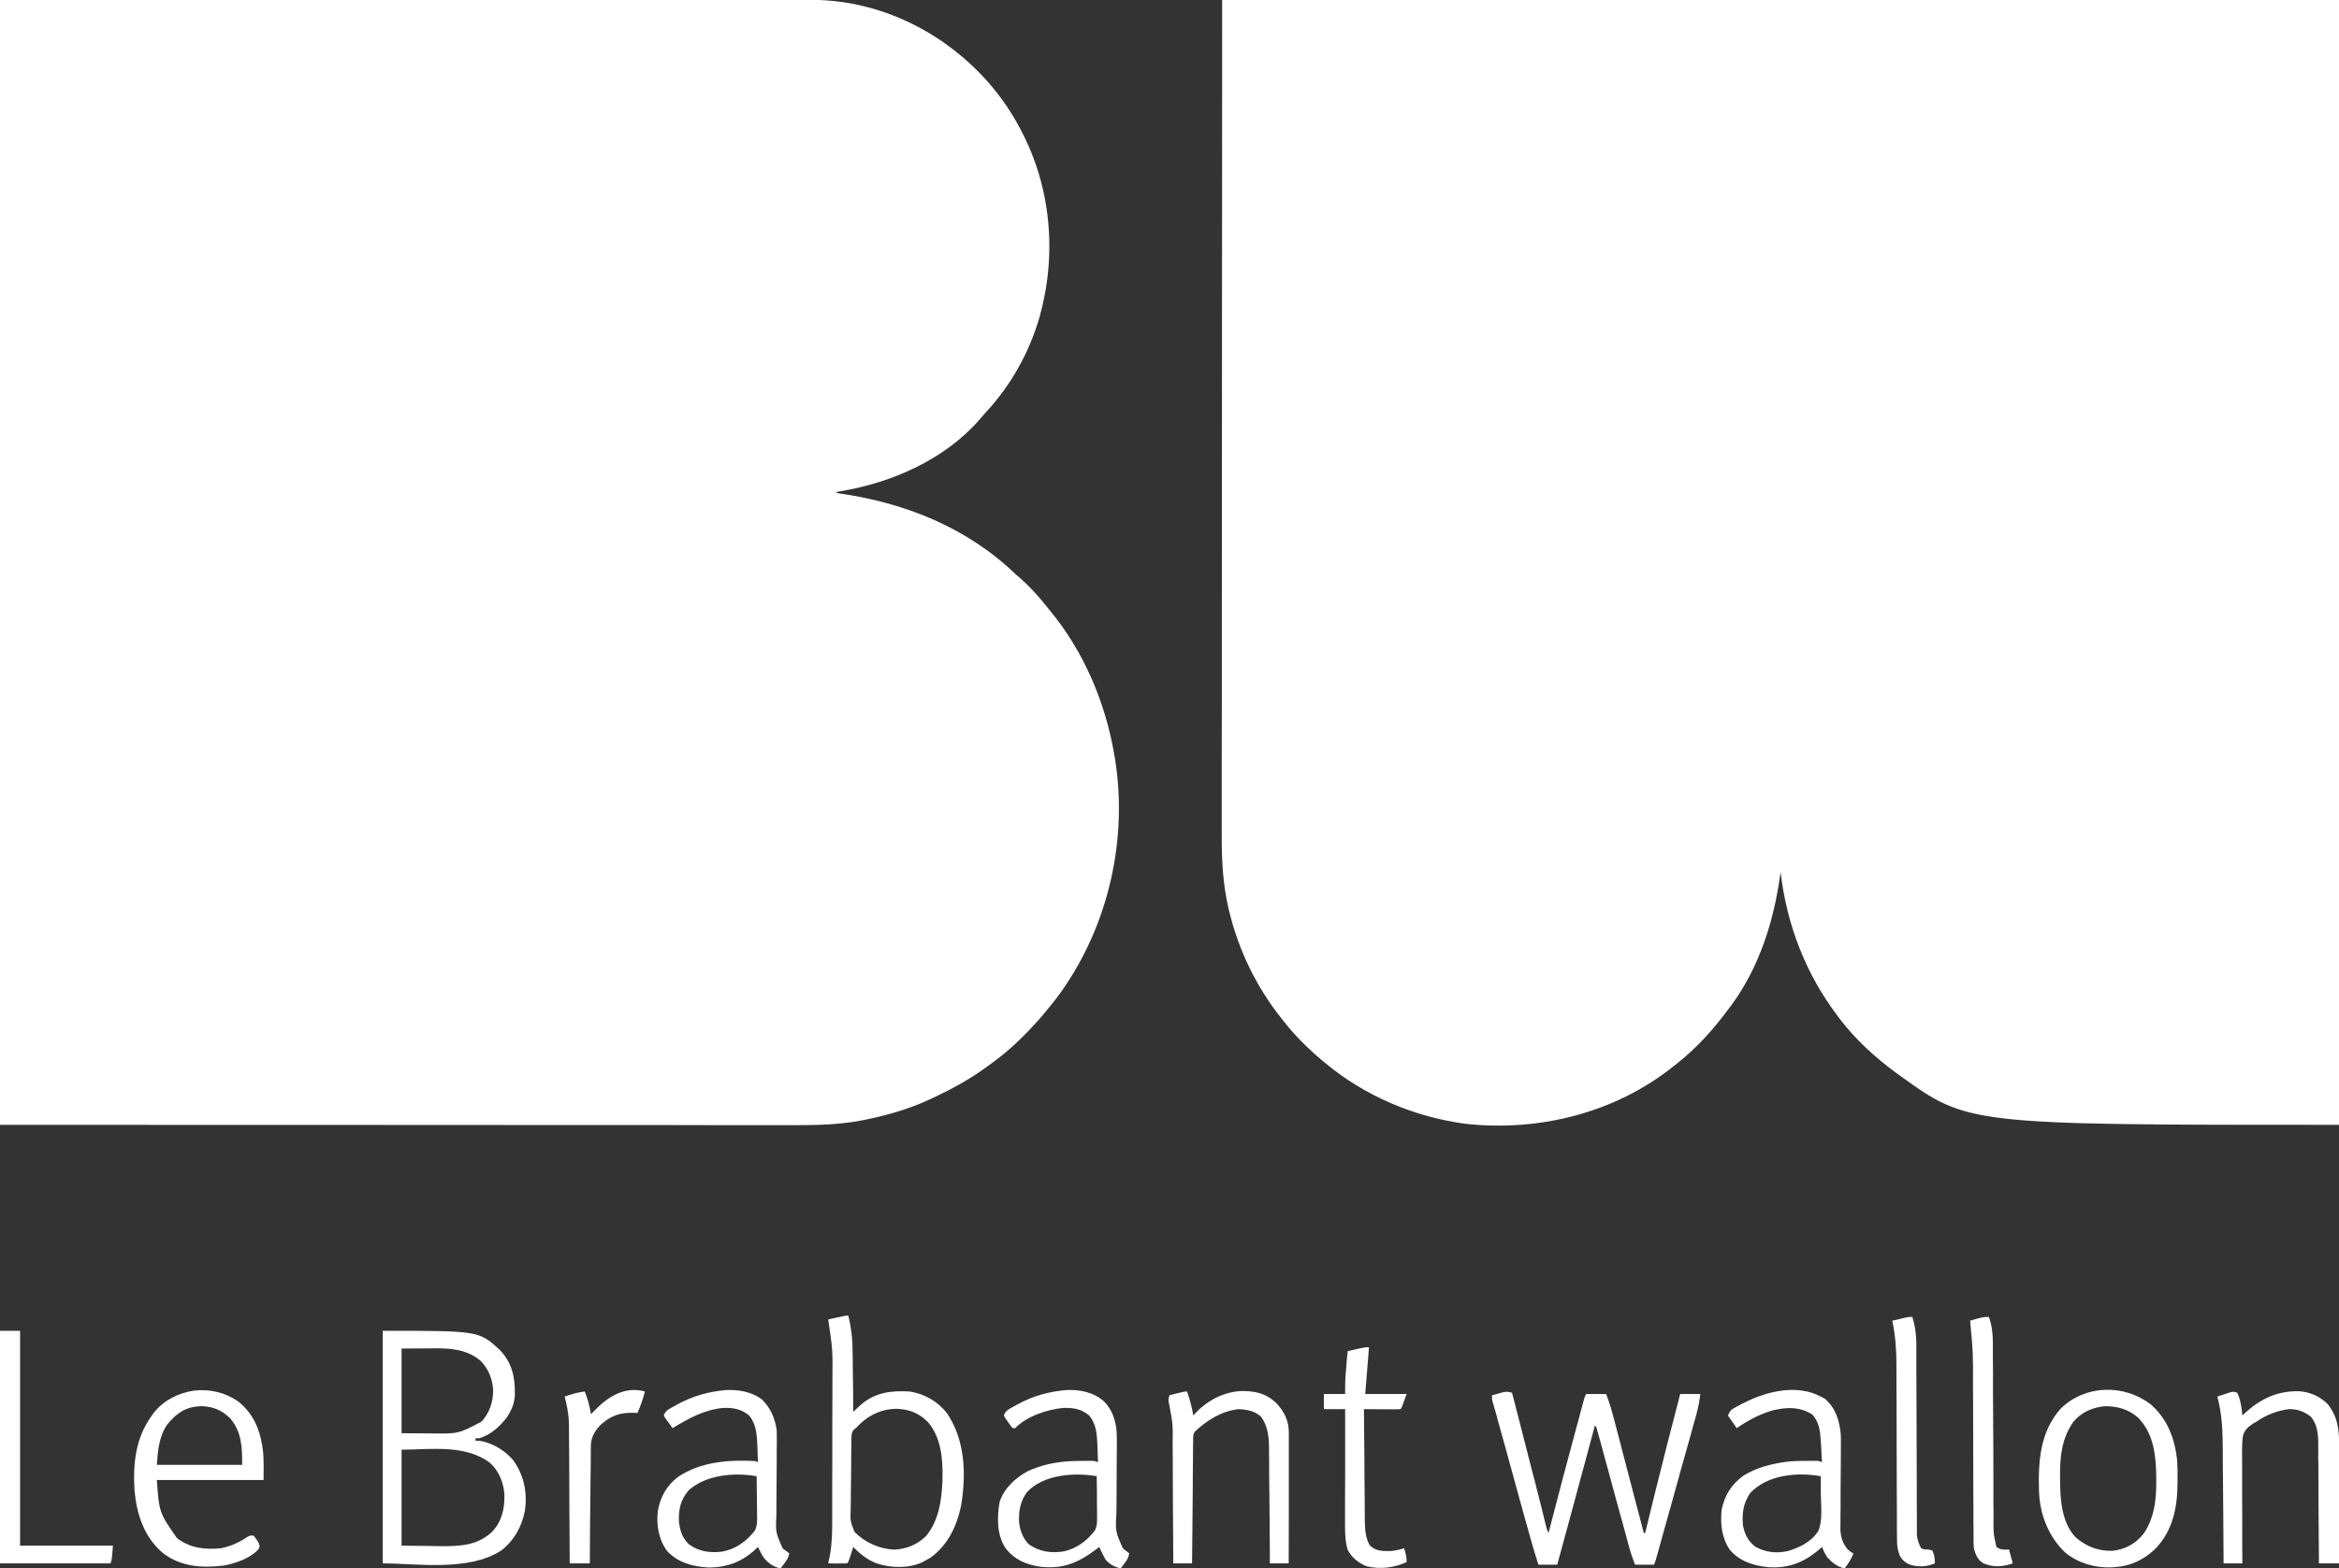 <?xml version="1.0" encoding="UTF-8"?>
<svg xmlns="http://www.w3.org/2000/svg" xmlns:xlink="http://www.w3.org/1999/xlink" width="85px" height="57px" viewBox="0 0 85 57" version="1.1">
<rect x="0" y="0" width="85" height="57" fill="#333333" stroke="none"/>
<g id="surface1">
<path style=" stroke:none;fill-rule:nonzero;fill:rgb(100%,100%,100%);fill-opacity:1;" d="M 44.414 0 C 57.809 0 71.203 0 85 0 C 85 13.488 85 26.98 85 40.879 C 71.523 40.879 71.523 40.879 69.039 39.086 C 68.996 39.055 68.953 39.023 68.906 38.992 C 68.141 38.426 67.43 37.781 66.852 37.02 C 66.832 36.996 66.812 36.969 66.793 36.941 C 65.625 35.406 64.93 33.613 64.707 31.691 C 64.703 31.723 64.699 31.75 64.695 31.781 C 64.465 33.461 63.941 35.133 62.93 36.516 C 62.895 36.562 62.859 36.609 62.824 36.656 C 62.281 37.391 61.684 38.062 60.969 38.629 C 60.898 38.684 60.898 38.684 60.832 38.738 C 58.711 40.441 55.957 41.129 53.281 40.844 C 51.41 40.598 49.609 39.84 48.156 38.629 C 48.113 38.594 48.113 38.594 48.074 38.562 C 47.547 38.121 47.074 37.656 46.648 37.113 C 46.613 37.066 46.578 37.02 46.539 36.973 C 45.648 35.848 45.012 34.527 44.672 33.129 C 44.66 33.09 44.652 33.047 44.641 33 C 44.441 32.129 44.395 31.273 44.398 30.379 C 44.398 30.215 44.398 30.055 44.398 29.891 C 44.398 29.609 44.398 29.324 44.398 29.043 C 44.398 28.617 44.398 28.188 44.398 27.762 C 44.398 27.047 44.398 26.332 44.402 25.617 C 44.402 24.648 44.402 23.68 44.402 22.715 C 44.402 20.391 44.406 18.066 44.406 15.738 C 44.41 10.547 44.414 5.352 44.414 0 Z M 44.414 0 "/>
<path style=" stroke:none;fill-rule:nonzero;fill:rgb(100%,100%,100%);fill-opacity:1;" d="M 0 0 C 4.945 -0.004 9.895 -0.004 14.992 -0.008 C 17.336 -0.012 17.336 -0.012 19.727 -0.012 C 21.633 -0.012 21.633 -0.012 22.527 -0.012 C 23.191 -0.012 23.855 -0.016 24.52 -0.016 C 25.199 -0.016 25.879 -0.016 26.555 -0.016 C 26.961 -0.016 27.363 -0.016 27.766 -0.016 C 28.031 -0.016 28.301 -0.016 28.566 -0.016 C 28.719 -0.016 28.871 -0.016 29.02 -0.016 C 29.879 -0.02 30.703 0.035 31.531 0.262 C 31.578 0.273 31.621 0.285 31.664 0.297 C 33.859 0.91 35.801 2.43 36.934 4.422 C 36.965 4.477 36.996 4.535 37.027 4.594 C 37.051 4.637 37.051 4.637 37.074 4.68 C 38.207 6.785 38.418 9.258 37.77 11.551 C 37.391 12.828 36.746 13.988 35.844 14.965 C 35.758 15.059 35.676 15.156 35.594 15.25 C 34.332 16.703 32.398 17.547 30.543 17.852 C 30.457 17.863 30.457 17.863 30.371 17.914 C 30.402 17.918 30.434 17.922 30.465 17.926 C 32.863 18.266 35.113 19.152 36.891 20.852 C 36.953 20.906 37.016 20.961 37.078 21.016 C 37.453 21.344 37.77 21.703 38.078 22.094 C 38.105 22.129 38.133 22.16 38.164 22.199 C 39.383 23.672 40.176 25.539 40.492 27.422 C 40.5 27.465 40.508 27.508 40.516 27.551 C 40.996 30.508 40.281 33.633 38.547 36.066 C 38.355 36.332 38.152 36.586 37.941 36.836 C 37.91 36.871 37.883 36.906 37.852 36.941 C 37.324 37.547 36.762 38.109 36.117 38.582 C 36.062 38.621 36.012 38.66 35.957 38.699 C 35.391 39.121 34.793 39.473 34.156 39.777 C 34.094 39.809 34.031 39.836 33.973 39.867 C 33.176 40.258 32.332 40.512 31.465 40.688 C 31.422 40.699 31.379 40.707 31.336 40.715 C 30.508 40.875 29.695 40.891 28.855 40.891 C 28.73 40.891 28.605 40.891 28.48 40.891 C 28.211 40.891 27.941 40.891 27.672 40.891 C 27.266 40.891 26.859 40.891 26.453 40.891 C 25.77 40.891 25.09 40.887 24.406 40.887 C 23.484 40.887 22.562 40.887 21.641 40.887 C 19.426 40.887 17.211 40.887 14.996 40.883 C 10.047 40.883 5.098 40.879 0 40.879 C 0 27.387 0 13.898 0 0 Z M 0 0 "/>
<path style=" stroke:none;fill-rule:nonzero;fill:rgb(100%,100%,100%);fill-opacity:1;" d="M 13.91 48.363 C 17.402 48.363 17.402 48.363 18.164 49.059 C 18.613 49.531 18.719 50.051 18.711 50.684 C 18.699 50.934 18.637 51.133 18.516 51.352 C 18.488 51.398 18.461 51.445 18.43 51.496 C 18.164 51.844 17.844 52.137 17.418 52.27 C 17.375 52.27 17.328 52.27 17.281 52.27 C 17.281 52.301 17.281 52.328 17.281 52.359 C 17.328 52.363 17.375 52.363 17.426 52.363 C 17.883 52.422 18.352 52.719 18.648 53.062 C 19.039 53.609 19.168 54.223 19.078 54.895 C 18.961 55.484 18.691 55.977 18.215 56.348 C 17.02 57.125 15.137 56.816 13.91 56.816 C 13.91 54.027 13.91 51.238 13.91 48.363 Z M 14.594 49.008 C 14.594 50.023 14.594 51.039 14.594 52.086 C 14.867 52.086 15.141 52.09 15.426 52.09 C 15.512 52.094 15.594 52.094 15.684 52.094 C 16.664 52.105 16.664 52.105 17.504 51.66 C 17.789 51.34 17.918 50.961 17.922 50.535 C 17.898 50.113 17.762 49.77 17.473 49.461 C 16.887 48.957 16.152 48.996 15.426 49.004 C 15.152 49.004 14.875 49.008 14.594 49.008 Z M 14.594 52.684 C 14.594 53.836 14.594 54.988 14.594 56.172 C 15.129 56.18 15.129 56.18 15.672 56.184 C 15.84 56.188 15.84 56.188 16.008 56.191 C 16.695 56.195 17.34 56.172 17.871 55.68 C 18.234 55.297 18.336 54.859 18.332 54.336 C 18.305 53.895 18.141 53.469 17.812 53.168 C 16.91 52.477 15.629 52.684 14.594 52.684 Z M 14.594 52.684 "/>
<path style=" stroke:none;fill-rule:nonzero;fill:rgb(100%,100%,100%);fill-opacity:1;" d="M 54.949 50.617 C 55.082 51.133 55.215 51.648 55.348 52.168 C 55.41 52.406 55.473 52.648 55.531 52.887 C 55.594 53.121 55.652 53.352 55.711 53.586 C 55.734 53.672 55.758 53.762 55.781 53.848 C 55.812 53.973 55.844 54.098 55.875 54.223 C 55.887 54.262 55.895 54.305 55.906 54.344 C 55.961 54.551 56.012 54.758 56.062 54.965 C 56.074 55.008 56.082 55.051 56.094 55.094 C 56.113 55.176 56.133 55.258 56.152 55.336 C 56.199 55.531 56.199 55.531 56.27 55.715 C 56.277 55.688 56.285 55.664 56.293 55.637 C 56.617 54.383 56.949 53.125 57.289 51.871 C 57.305 51.812 57.32 51.758 57.336 51.703 C 57.379 51.543 57.418 51.387 57.461 51.23 C 57.477 51.184 57.488 51.137 57.5 51.086 C 57.512 51.043 57.523 51 57.535 50.957 C 57.547 50.918 57.555 50.883 57.566 50.844 C 57.594 50.754 57.594 50.754 57.641 50.66 C 57.879 50.66 58.121 50.66 58.367 50.66 C 58.477 50.938 58.559 51.215 58.633 51.5 C 58.652 51.57 58.652 51.57 58.672 51.641 C 58.711 51.789 58.75 51.941 58.789 52.09 C 58.816 52.195 58.844 52.297 58.871 52.402 C 58.941 52.676 59.016 52.953 59.086 53.227 C 59.16 53.508 59.234 53.785 59.305 54.066 C 59.449 54.617 59.594 55.164 59.738 55.715 C 59.754 55.715 59.766 55.715 59.781 55.715 C 59.789 55.684 59.797 55.648 59.809 55.617 C 59.91 55.203 60.012 54.789 60.113 54.375 C 60.121 54.344 60.129 54.309 60.137 54.277 C 60.438 53.07 60.742 51.863 61.059 50.66 C 61.301 50.66 61.543 50.66 61.789 50.66 C 61.762 50.918 61.715 51.156 61.645 51.406 C 61.637 51.441 61.625 51.477 61.617 51.512 C 61.582 51.629 61.551 51.75 61.516 51.867 C 61.492 51.949 61.473 52.035 61.449 52.117 C 61.387 52.34 61.324 52.559 61.262 52.781 C 61.203 53 61.141 53.219 61.078 53.434 C 60.973 53.82 60.863 54.207 60.758 54.594 C 60.684 54.855 60.613 55.113 60.539 55.375 C 60.492 55.543 60.445 55.711 60.398 55.879 C 60.375 55.957 60.355 56.035 60.332 56.117 C 60.301 56.227 60.273 56.332 60.242 56.441 C 60.234 56.473 60.223 56.508 60.215 56.539 C 60.152 56.762 60.152 56.762 60.102 56.863 C 59.875 56.863 59.652 56.863 59.418 56.863 C 59.32 56.609 59.238 56.359 59.168 56.098 C 59.152 56.039 59.152 56.039 59.137 55.98 C 59.102 55.855 59.07 55.73 59.035 55.605 C 59.012 55.52 58.988 55.434 58.965 55.344 C 58.898 55.113 58.836 54.883 58.773 54.656 C 58.699 54.375 58.625 54.098 58.547 53.82 C 58.488 53.605 58.43 53.387 58.371 53.172 C 58.309 52.945 58.25 52.723 58.188 52.5 C 58.176 52.465 58.168 52.434 58.16 52.398 C 58.133 52.305 58.109 52.215 58.082 52.121 C 58.07 52.07 58.055 52.02 58.039 51.969 C 58.016 51.859 58.016 51.859 57.957 51.809 C 57.945 51.852 57.934 51.898 57.922 51.941 C 57.809 52.359 57.699 52.777 57.586 53.195 C 57.527 53.41 57.469 53.625 57.41 53.84 C 57.141 54.848 56.867 55.855 56.59 56.863 C 56.363 56.863 56.141 56.863 55.906 56.863 C 55.73 56.309 55.57 55.75 55.418 55.191 C 55.395 55.102 55.371 55.016 55.344 54.926 C 55.281 54.691 55.219 54.461 55.152 54.227 C 55.078 53.949 55 53.668 54.922 53.391 C 54.863 53.168 54.801 52.941 54.738 52.719 C 54.637 52.352 54.535 51.98 54.43 51.613 C 54.418 51.559 54.402 51.504 54.387 51.445 C 54.359 51.352 54.332 51.254 54.305 51.16 C 54.293 51.117 54.281 51.078 54.27 51.035 C 54.258 51.004 54.25 50.969 54.238 50.934 C 54.219 50.844 54.219 50.844 54.219 50.707 C 54.309 50.684 54.395 50.66 54.48 50.637 C 54.531 50.621 54.578 50.609 54.629 50.594 C 54.762 50.57 54.82 50.578 54.949 50.617 Z M 54.949 50.617 "/>
<path style=" stroke:none;fill-rule:nonzero;fill:rgb(100%,100%,100%);fill-opacity:1;" d="M 30.828 47.812 C 30.938 48.266 30.984 48.68 30.984 49.145 C 30.988 49.207 30.988 49.27 30.988 49.332 C 30.992 49.496 30.992 49.656 30.992 49.82 C 30.996 49.988 30.996 50.156 31 50.324 C 31.004 50.652 31.008 50.977 31.008 51.305 C 31.035 51.277 31.062 51.254 31.094 51.227 C 31.129 51.195 31.168 51.16 31.203 51.125 C 31.242 51.094 31.277 51.062 31.316 51.027 C 31.82 50.594 32.426 50.531 33.062 50.57 C 33.602 50.656 34.09 50.934 34.422 51.371 C 35.078 52.355 35.113 53.57 34.93 54.703 C 34.777 55.453 34.449 56.148 33.82 56.605 C 33.75 56.645 33.68 56.688 33.609 56.723 C 33.555 56.754 33.555 56.754 33.504 56.781 C 33 57.008 32.359 56.984 31.844 56.812 C 31.512 56.676 31.258 56.477 31.008 56.219 C 30.996 56.258 30.984 56.297 30.969 56.34 C 30.953 56.391 30.938 56.441 30.922 56.492 C 30.902 56.543 30.887 56.594 30.871 56.645 C 30.828 56.77 30.828 56.77 30.781 56.816 C 30.664 56.82 30.551 56.82 30.438 56.82 C 30.402 56.82 30.371 56.82 30.336 56.82 C 30.258 56.816 30.176 56.816 30.098 56.816 C 30.102 56.789 30.109 56.758 30.113 56.73 C 30.121 56.688 30.133 56.648 30.141 56.609 C 30.148 56.57 30.156 56.531 30.164 56.492 C 30.234 56.094 30.242 55.703 30.242 55.301 C 30.242 55.23 30.242 55.16 30.242 55.09 C 30.242 54.902 30.242 54.711 30.242 54.523 C 30.242 54.406 30.242 54.285 30.242 54.168 C 30.242 53.797 30.242 53.426 30.246 53.055 C 30.246 52.629 30.246 52.199 30.246 51.773 C 30.246 51.445 30.246 51.113 30.25 50.781 C 30.25 50.586 30.25 50.387 30.25 50.191 C 30.262 49.062 30.262 49.062 30.098 47.953 C 30.145 47.941 30.191 47.93 30.242 47.918 C 30.324 47.902 30.324 47.902 30.41 47.883 C 30.723 47.812 30.723 47.812 30.828 47.812 Z M 31.102 51.902 C 31.074 51.918 31.051 51.938 31.027 51.957 C 30.926 52.086 30.945 52.207 30.941 52.367 C 30.941 52.402 30.941 52.438 30.938 52.469 C 30.938 52.582 30.938 52.691 30.934 52.801 C 30.934 52.879 30.934 52.957 30.934 53.035 C 30.93 53.195 30.93 53.355 30.93 53.52 C 30.93 53.727 30.926 53.93 30.922 54.137 C 30.918 54.297 30.918 54.457 30.918 54.617 C 30.918 54.691 30.918 54.77 30.914 54.844 C 30.898 55.273 30.898 55.273 31.051 55.668 C 31.43 56.059 31.961 56.297 32.508 56.316 C 32.949 56.289 33.324 56.141 33.648 55.828 C 34.102 55.281 34.215 54.57 34.246 53.875 C 34.25 53.836 34.25 53.793 34.25 53.746 C 34.266 53.031 34.207 52.266 33.734 51.695 C 33.41 51.359 33.043 51.211 32.578 51.199 C 31.988 51.203 31.492 51.469 31.102 51.902 Z M 31.102 51.902 "/>
<path style=" stroke:none;fill-rule:nonzero;fill:rgb(100%,100%,100%);fill-opacity:1;" d="M 38.766 50.516 C 39.254 50.496 39.762 50.602 40.129 50.938 C 40.492 51.32 40.594 51.793 40.586 52.312 C 40.586 52.367 40.586 52.367 40.586 52.422 C 40.586 52.5 40.586 52.578 40.586 52.656 C 40.586 52.777 40.582 52.902 40.582 53.027 C 40.582 53.379 40.578 53.73 40.578 54.082 C 40.574 54.297 40.574 54.516 40.574 54.73 C 40.574 54.812 40.574 54.895 40.57 54.977 C 40.535 55.664 40.535 55.664 40.805 56.266 C 40.879 56.332 40.957 56.391 41.039 56.449 C 41.012 56.605 40.953 56.703 40.855 56.828 C 40.832 56.859 40.805 56.895 40.781 56.926 C 40.75 56.961 40.75 56.961 40.723 57 C 40.5 56.941 40.324 56.855 40.176 56.68 C 40.09 56.531 40.016 56.375 39.945 56.219 C 39.926 56.234 39.902 56.254 39.883 56.27 C 39.207 56.785 38.637 57.043 37.773 56.934 C 37.27 56.848 36.871 56.684 36.547 56.273 C 36.223 55.781 36.227 55.164 36.324 54.594 C 36.477 54.094 36.902 53.707 37.348 53.465 C 37.715 53.301 38.09 53.191 38.488 53.141 C 38.523 53.137 38.562 53.133 38.602 53.125 C 38.875 53.094 39.148 53.09 39.426 53.09 C 39.461 53.09 39.496 53.09 39.535 53.09 C 39.797 53.09 39.797 53.09 39.902 53.141 C 39.895 52.973 39.891 52.805 39.883 52.637 C 39.883 52.59 39.879 52.543 39.879 52.492 C 39.863 52.102 39.836 51.758 39.582 51.441 C 39.293 51.199 38.988 51.152 38.617 51.168 C 38.035 51.23 37.312 51.469 36.891 51.902 C 36.859 51.902 36.832 51.902 36.801 51.902 C 36.719 51.805 36.719 51.805 36.633 51.68 C 36.602 51.641 36.574 51.598 36.543 51.555 C 36.523 51.52 36.5 51.48 36.48 51.441 C 36.547 51.246 36.688 51.199 36.855 51.105 C 36.891 51.086 36.922 51.066 36.957 51.047 C 37.539 50.73 38.109 50.57 38.766 50.516 Z M 37.32 54.23 C 37.074 54.559 37.012 54.934 37.035 55.336 C 37.078 55.648 37.172 55.902 37.395 56.129 C 37.789 56.398 38.219 56.457 38.684 56.375 C 39.145 56.262 39.504 55.992 39.789 55.621 C 39.879 55.43 39.871 55.27 39.867 55.059 C 39.867 55 39.867 55 39.867 54.938 C 39.867 54.809 39.867 54.68 39.863 54.551 C 39.863 54.465 39.863 54.375 39.863 54.289 C 39.859 54.074 39.859 53.859 39.855 53.648 C 39.039 53.508 37.914 53.582 37.32 54.23 Z M 37.32 54.23 "/>
<path style=" stroke:none;fill-rule:nonzero;fill:rgb(100%,100%,100%);fill-opacity:1;" d="M 26.406 50.516 C 26.848 50.5 27.324 50.582 27.684 50.855 C 28.004 51.16 28.172 51.559 28.227 51.992 C 28.23 52.117 28.23 52.238 28.23 52.363 C 28.23 52.418 28.23 52.418 28.23 52.473 C 28.23 52.551 28.227 52.629 28.227 52.707 C 28.227 52.832 28.227 52.957 28.227 53.078 C 28.223 53.43 28.223 53.781 28.219 54.133 C 28.219 54.352 28.215 54.566 28.215 54.781 C 28.215 54.863 28.215 54.945 28.215 55.027 C 28.184 55.688 28.184 55.688 28.445 56.273 C 28.477 56.293 28.504 56.316 28.531 56.336 C 28.574 56.371 28.574 56.371 28.617 56.402 C 28.648 56.426 28.648 56.426 28.684 56.449 C 28.656 56.605 28.594 56.703 28.496 56.828 C 28.473 56.859 28.449 56.895 28.422 56.926 C 28.395 56.961 28.395 56.961 28.363 57 C 28.07 56.93 27.863 56.777 27.699 56.523 C 27.645 56.422 27.594 56.32 27.543 56.219 C 27.52 56.242 27.496 56.266 27.469 56.293 C 26.969 56.762 26.414 56.973 25.727 56.965 C 25.156 56.926 24.641 56.793 24.238 56.363 C 23.934 55.941 23.848 55.426 23.906 54.914 C 23.992 54.406 24.23 53.984 24.641 53.672 C 25.457 53.121 26.496 53.043 27.453 53.098 C 27.48 53.109 27.512 53.125 27.543 53.141 C 27.539 52.98 27.531 52.82 27.527 52.664 C 27.523 52.617 27.523 52.574 27.523 52.527 C 27.504 52.133 27.484 51.758 27.223 51.441 C 26.934 51.199 26.629 51.152 26.262 51.168 C 25.582 51.238 25.016 51.551 24.441 51.902 C 24.387 51.828 24.332 51.754 24.281 51.68 C 24.25 51.641 24.219 51.598 24.188 51.555 C 24.168 51.52 24.145 51.48 24.121 51.441 C 24.188 51.246 24.328 51.199 24.5 51.105 C 24.531 51.086 24.566 51.066 24.598 51.047 C 25.18 50.73 25.75 50.57 26.406 50.516 Z M 25.035 54.152 C 24.734 54.492 24.656 54.852 24.672 55.301 C 24.711 55.621 24.797 55.898 25.035 56.121 C 25.395 56.387 25.793 56.441 26.227 56.391 C 26.727 56.305 27.125 56.02 27.434 55.621 C 27.523 55.43 27.516 55.27 27.512 55.059 C 27.512 55 27.512 55 27.512 54.938 C 27.508 54.809 27.508 54.68 27.508 54.551 C 27.504 54.465 27.504 54.375 27.504 54.289 C 27.504 54.074 27.5 53.859 27.496 53.648 C 26.691 53.508 25.672 53.59 25.035 54.152 Z M 25.035 54.152 "/>
<path style=" stroke:none;fill-rule:nonzero;fill:rgb(100%,100%,100%);fill-opacity:1;" d="M 66.168 50.754 C 66.215 50.777 66.266 50.805 66.316 50.832 C 66.711 51.168 66.848 51.629 66.895 52.133 C 66.898 52.258 66.902 52.379 66.898 52.504 C 66.898 52.559 66.898 52.559 66.898 52.613 C 66.898 52.688 66.898 52.762 66.898 52.84 C 66.895 52.961 66.895 53.082 66.895 53.199 C 66.895 53.543 66.891 53.887 66.887 54.227 C 66.887 54.438 66.887 54.648 66.887 54.859 C 66.887 54.938 66.883 55.02 66.883 55.098 C 66.883 55.211 66.883 55.32 66.883 55.434 C 66.883 55.465 66.879 55.496 66.879 55.531 C 66.883 55.836 66.953 56.078 67.148 56.309 C 67.254 56.402 67.254 56.402 67.352 56.449 C 67.281 56.664 67.168 56.82 67.035 57 C 66.762 56.938 66.578 56.789 66.395 56.586 C 66.32 56.465 66.266 56.352 66.211 56.219 C 66.184 56.246 66.152 56.273 66.121 56.301 C 65.566 56.781 64.988 57.008 64.25 56.953 C 63.723 56.898 63.215 56.742 62.859 56.32 C 62.57 55.895 62.516 55.391 62.562 54.887 C 62.668 54.344 62.914 53.953 63.355 53.629 C 63.809 53.348 64.281 53.223 64.797 53.141 C 64.836 53.137 64.875 53.129 64.914 53.125 C 65.176 53.09 65.445 53.09 65.711 53.09 C 65.75 53.09 65.789 53.09 65.828 53.09 C 65.863 53.09 65.902 53.09 65.938 53.09 C 65.988 53.09 65.988 53.09 66.039 53.09 C 66.121 53.098 66.121 53.098 66.211 53.141 C 66.203 52.945 66.191 52.746 66.18 52.547 C 66.176 52.492 66.172 52.438 66.168 52.379 C 66.145 52.008 66.113 51.664 65.84 51.391 C 65.371 51.117 64.945 51.137 64.426 51.254 C 63.941 51.395 63.527 51.617 63.113 51.902 C 63.008 51.75 62.902 51.598 62.793 51.441 C 62.883 51.258 62.898 51.234 63.062 51.148 C 63.098 51.129 63.133 51.109 63.168 51.09 C 63.207 51.07 63.246 51.051 63.285 51.027 C 63.324 51.008 63.363 50.988 63.402 50.969 C 64.223 50.555 65.312 50.297 66.168 50.754 Z M 63.598 54.266 C 63.348 54.641 63.301 54.996 63.34 55.438 C 63.406 55.758 63.52 56 63.781 56.203 C 64.137 56.414 64.539 56.457 64.938 56.375 C 65.367 56.262 65.844 56.027 66.082 55.629 C 66.246 55.227 66.172 54.68 66.168 54.254 C 66.168 54.195 66.168 54.137 66.168 54.074 C 66.168 53.934 66.168 53.789 66.168 53.648 C 65.305 53.496 64.223 53.59 63.598 54.266 Z M 63.598 54.266 "/>
<path style=" stroke:none;fill-rule:nonzero;fill:rgb(100%,100%,100%);fill-opacity:1;" d="M 78.145 51.027 C 78.758 51.551 79.027 52.262 79.117 53.051 C 79.133 53.289 79.137 53.531 79.133 53.77 C 79.133 53.805 79.133 53.836 79.133 53.867 C 79.129 54.781 78.969 55.625 78.312 56.301 C 77.891 56.695 77.414 56.918 76.836 56.953 C 76.805 56.957 76.77 56.957 76.734 56.961 C 76.133 56.984 75.535 56.812 75.062 56.434 C 74.449 55.859 74.133 55.051 74.098 54.211 C 74.066 53.129 74.129 52.039 74.887 51.191 C 75.77 50.324 77.176 50.293 78.145 51.027 Z M 75.348 51.672 C 74.926 52.27 74.859 52.918 74.863 53.633 C 74.863 53.664 74.863 53.695 74.863 53.727 C 74.867 54.449 74.902 55.316 75.434 55.875 C 75.82 56.203 76.258 56.375 76.766 56.359 C 77.23 56.309 77.609 56.102 77.902 55.734 C 78.289 55.164 78.367 54.492 78.359 53.812 C 78.359 53.727 78.359 53.727 78.359 53.637 C 78.348 52.879 78.258 52.102 77.711 51.531 C 77.352 51.211 76.941 51.098 76.469 51.105 C 76.031 51.152 75.629 51.328 75.348 51.672 Z M 75.348 51.672 "/>
<path style=" stroke:none;fill-rule:nonzero;fill:rgb(100%,100%,100%);fill-opacity:1;" d="M 8.664 50.938 C 9.176 51.348 9.43 51.902 9.531 52.543 C 9.535 52.582 9.543 52.617 9.547 52.656 C 9.598 53.031 9.578 53.406 9.578 53.785 C 8.297 53.785 7.02 53.785 5.699 53.785 C 5.785 54.969 5.785 54.969 6.43 55.898 C 6.91 56.262 7.441 56.324 8.027 56.266 C 8.383 56.195 8.68 56.062 8.98 55.859 C 9.074 55.805 9.074 55.805 9.211 55.805 C 9.277 55.879 9.277 55.879 9.34 55.977 C 9.359 56.012 9.383 56.043 9.402 56.074 C 9.438 56.172 9.438 56.172 9.418 56.266 C 9.152 56.617 8.543 56.824 8.129 56.895 C 7.34 56.992 6.582 56.941 5.93 56.449 C 5.25 55.883 4.973 55.055 4.891 54.195 C 4.824 53.211 4.922 52.254 5.52 51.441 C 5.539 51.414 5.562 51.383 5.582 51.352 C 5.941 50.891 6.477 50.625 7.039 50.539 C 7.613 50.469 8.188 50.602 8.664 50.938 Z M 6.082 51.762 C 5.777 52.203 5.738 52.711 5.699 53.234 C 6.723 53.234 7.746 53.234 8.801 53.234 C 8.801 52.602 8.785 52.023 8.355 51.535 C 8.055 51.246 7.734 51.113 7.316 51.102 C 6.762 51.121 6.441 51.332 6.082 51.762 Z M 6.082 51.762 "/>
<path style=" stroke:none;fill-rule:nonzero;fill:rgb(100%,100%,100%);fill-opacity:1;" d="M 81.305 50.617 C 81.422 50.875 81.465 51.16 81.488 51.441 C 81.512 51.418 81.539 51.395 81.562 51.371 C 82.141 50.836 82.758 50.543 83.547 50.559 C 83.945 50.586 84.305 50.746 84.59 51.027 C 84.953 51.484 85.008 51.945 85.004 52.516 C 85.004 52.562 85.004 52.609 85.004 52.656 C 85.004 52.809 85.004 52.961 85.004 53.117 C 85.004 53.223 85.004 53.328 85.004 53.438 C 85.004 53.715 85.004 53.996 85.004 54.277 C 85.004 54.562 85.004 54.848 85.004 55.133 C 85 55.695 85 56.254 85 56.816 C 84.758 56.816 84.52 56.816 84.27 56.816 C 84.27 56.758 84.27 56.699 84.27 56.637 C 84.266 56.082 84.262 55.527 84.258 54.969 C 84.258 54.684 84.254 54.398 84.254 54.113 C 84.254 53.836 84.25 53.559 84.25 53.285 C 84.25 53.18 84.246 53.074 84.246 52.969 C 84.246 52.82 84.246 52.672 84.246 52.523 C 84.246 52.48 84.246 52.438 84.246 52.395 C 84.238 52.059 84.195 51.758 83.984 51.492 C 83.73 51.293 83.496 51.207 83.176 51.211 C 82.742 51.266 82.352 51.422 81.992 51.672 C 81.934 51.703 81.934 51.703 81.879 51.734 C 81.695 51.859 81.562 51.973 81.508 52.188 C 81.465 52.512 81.477 52.836 81.48 53.16 C 81.48 53.266 81.48 53.371 81.48 53.477 C 81.477 53.754 81.48 54.031 81.48 54.309 C 81.484 54.59 81.484 54.871 81.484 55.156 C 81.48 55.707 81.484 56.262 81.488 56.816 C 81.262 56.816 81.039 56.816 80.805 56.816 C 80.805 56.723 80.805 56.723 80.805 56.629 C 80.801 56.043 80.797 55.457 80.793 54.875 C 80.789 54.574 80.789 54.273 80.785 53.973 C 80.785 53.68 80.781 53.391 80.777 53.098 C 80.777 52.988 80.777 52.879 80.777 52.766 C 80.773 52.078 80.762 51.422 80.578 50.754 C 80.672 50.723 80.77 50.691 80.863 50.66 C 80.918 50.641 80.973 50.625 81.027 50.605 C 81.168 50.57 81.168 50.57 81.305 50.617 Z M 81.305 50.617 "/>
<path style=" stroke:none;fill-rule:nonzero;fill:rgb(100%,100%,100%);fill-opacity:1;" d="M 43.137 50.57 C 43.242 50.855 43.312 51.141 43.367 51.441 C 43.383 51.422 43.398 51.406 43.414 51.387 C 43.84 50.918 44.418 50.609 45.043 50.555 C 45.57 50.539 45.98 50.617 46.375 50.984 C 46.672 51.297 46.84 51.637 46.836 52.07 C 46.836 52.137 46.836 52.137 46.836 52.199 C 46.836 52.266 46.836 52.266 46.836 52.336 C 46.836 52.387 46.836 52.434 46.836 52.484 C 46.836 52.645 46.836 52.805 46.836 52.965 C 46.836 53.074 46.836 53.184 46.836 53.297 C 46.836 53.586 46.836 53.879 46.836 54.172 C 46.836 54.469 46.836 54.766 46.836 55.062 C 46.832 55.648 46.832 56.23 46.832 56.816 C 46.605 56.816 46.379 56.816 46.148 56.816 C 46.148 56.762 46.148 56.703 46.148 56.648 C 46.145 56.117 46.141 55.59 46.137 55.062 C 46.133 54.789 46.129 54.52 46.129 54.246 C 46.129 53.984 46.125 53.723 46.121 53.461 C 46.121 53.359 46.121 53.258 46.121 53.16 C 46.121 53.02 46.117 52.879 46.117 52.738 C 46.117 52.699 46.117 52.656 46.117 52.613 C 46.113 52.207 46.07 51.824 45.828 51.488 C 45.598 51.273 45.316 51.227 45.008 51.211 C 44.391 51.281 43.855 51.617 43.41 52.039 C 43.359 52.145 43.359 52.203 43.359 52.32 C 43.359 52.379 43.359 52.379 43.359 52.441 C 43.359 52.484 43.355 52.527 43.355 52.57 C 43.355 52.641 43.355 52.641 43.355 52.711 C 43.355 52.863 43.352 53.012 43.352 53.164 C 43.352 53.27 43.352 53.375 43.348 53.48 C 43.348 53.758 43.344 54.031 43.344 54.309 C 43.34 54.59 43.336 54.875 43.336 55.156 C 43.328 55.711 43.324 56.262 43.32 56.816 C 43.094 56.816 42.871 56.816 42.637 56.816 C 42.637 56.75 42.637 56.684 42.637 56.617 C 42.633 56 42.629 55.383 42.625 54.762 C 42.625 54.445 42.621 54.129 42.621 53.809 C 42.621 53.504 42.617 53.195 42.617 52.887 C 42.613 52.773 42.613 52.656 42.613 52.539 C 42.625 51.758 42.625 51.758 42.48 50.996 C 42.453 50.883 42.461 50.816 42.5 50.707 C 42.59 50.684 42.68 50.66 42.77 50.637 C 42.816 50.625 42.867 50.613 42.918 50.602 C 43.047 50.57 43.047 50.57 43.137 50.57 Z M 43.137 50.57 "/>
<path style=" stroke:none;fill-rule:nonzero;fill:rgb(100%,100%,100%);fill-opacity:1;" d="M 0 48.363 C 0.242 48.363 0.48 48.363 0.73 48.363 C 0.73 50.941 0.73 53.52 0.73 56.172 C 1.844 56.172 2.957 56.172 4.105 56.172 C 4.059 56.723 4.059 56.723 4.012 56.816 C 2.688 56.816 1.363 56.816 0 56.816 C 0 54.027 0 51.238 0 48.363 Z M 0 48.363 "/>
<path style=" stroke:none;fill-rule:nonzero;fill:rgb(100%,100%,100%);fill-opacity:1;" d="M 49.75 48.961 C 49.684 49.805 49.684 49.805 49.613 50.66 C 50.109 50.66 50.605 50.66 51.117 50.66 C 50.938 51.168 50.938 51.168 50.891 51.211 C 50.793 51.215 50.695 51.219 50.598 51.219 C 50.539 51.219 50.477 51.219 50.418 51.215 C 50.352 51.215 50.289 51.215 50.227 51.215 C 50.164 51.215 50.098 51.215 50.035 51.215 C 49.879 51.215 49.723 51.215 49.566 51.211 C 49.57 51.781 49.578 52.348 49.582 52.918 C 49.582 53.18 49.586 53.441 49.586 53.707 C 49.59 53.961 49.59 54.215 49.594 54.473 C 49.594 54.566 49.594 54.664 49.594 54.762 C 49.598 54.898 49.598 55.035 49.598 55.172 C 49.598 55.211 49.598 55.25 49.598 55.289 C 49.605 55.598 49.625 55.902 49.785 56.172 C 50.008 56.375 50.25 56.371 50.535 56.367 C 50.711 56.355 50.863 56.316 51.027 56.266 C 51.082 56.441 51.117 56.582 51.117 56.77 C 50.668 56.977 50.152 57.039 49.664 56.922 C 49.371 56.801 49.133 56.617 48.98 56.336 C 48.887 56.031 48.879 55.75 48.879 55.438 C 48.879 55.391 48.879 55.344 48.879 55.297 C 48.879 55.148 48.879 54.996 48.879 54.848 C 48.879 54.742 48.879 54.637 48.879 54.531 C 48.879 54.258 48.879 53.98 48.883 53.707 C 48.883 53.426 48.883 53.145 48.883 52.863 C 48.883 52.312 48.883 51.762 48.883 51.211 C 48.629 51.211 48.371 51.211 48.109 51.211 C 48.109 51.031 48.109 50.848 48.109 50.66 C 48.363 50.66 48.621 50.66 48.883 50.66 C 48.883 50.555 48.883 50.555 48.883 50.445 C 48.883 50.16 48.902 49.879 48.93 49.598 C 48.934 49.547 48.938 49.5 48.941 49.449 C 48.953 49.332 48.965 49.219 48.977 49.102 C 49.078 49.078 49.184 49.055 49.285 49.031 C 49.371 49.012 49.371 49.012 49.461 48.992 C 49.613 48.961 49.613 48.961 49.75 48.961 Z M 49.75 48.961 "/>
<path style=" stroke:none;fill-rule:nonzero;fill:rgb(100%,100%,100%);fill-opacity:1;" d="M 72.277 47.859 C 72.387 48.164 72.418 48.453 72.422 48.773 C 72.422 48.805 72.422 48.836 72.422 48.867 C 72.422 48.965 72.422 49.066 72.422 49.168 C 72.422 49.238 72.422 49.312 72.422 49.383 C 72.422 49.539 72.426 49.695 72.426 49.848 C 72.426 50.094 72.426 50.34 72.426 50.586 C 72.43 51.285 72.434 51.984 72.438 52.684 C 72.438 53.07 72.438 53.453 72.441 53.84 C 72.441 54.086 72.441 54.328 72.441 54.574 C 72.445 54.727 72.445 54.879 72.445 55.027 C 72.445 55.098 72.445 55.168 72.445 55.238 C 72.441 55.738 72.441 55.738 72.551 56.219 C 72.719 56.332 72.812 56.32 73.008 56.312 C 73.051 56.477 73.098 56.645 73.145 56.816 C 72.789 56.941 72.434 56.969 72.082 56.816 C 71.863 56.688 71.793 56.496 71.73 56.266 C 71.719 56.117 71.719 56.117 71.719 55.957 C 71.719 55.926 71.719 55.898 71.719 55.867 C 71.719 55.766 71.719 55.668 71.719 55.57 C 71.715 55.496 71.715 55.426 71.715 55.355 C 71.715 55.199 71.715 55.047 71.715 54.895 C 71.715 54.648 71.715 54.406 71.711 54.16 C 71.711 53.641 71.707 53.125 71.707 52.605 C 71.707 52.047 71.703 51.488 71.703 50.93 C 71.699 50.727 71.699 50.527 71.699 50.324 C 71.703 49.156 71.703 49.156 71.594 47.996 C 72.066 47.859 72.066 47.859 72.277 47.859 Z M 72.277 47.859 "/>
<path style=" stroke:none;fill-rule:nonzero;fill:rgb(100%,100%,100%);fill-opacity:1;" d="M 69.496 47.859 C 69.594 48.18 69.637 48.484 69.641 48.82 C 69.641 48.852 69.641 48.883 69.641 48.914 C 69.641 49.016 69.641 49.117 69.641 49.219 C 69.641 49.289 69.641 49.363 69.641 49.438 C 69.641 49.594 69.641 49.75 69.641 49.906 C 69.641 50.152 69.645 50.398 69.645 50.648 C 69.648 51.352 69.648 52.055 69.652 52.758 C 69.652 53.148 69.652 53.535 69.656 53.926 C 69.656 54.129 69.656 54.336 69.656 54.543 C 69.656 54.734 69.656 54.93 69.66 55.121 C 69.66 55.191 69.66 55.262 69.66 55.332 C 69.66 55.43 69.66 55.527 69.66 55.625 C 69.66 55.68 69.66 55.734 69.66 55.789 C 69.684 55.977 69.727 56.098 69.816 56.266 C 69.926 56.312 69.926 56.312 70.043 56.312 C 70.145 56.32 70.145 56.32 70.227 56.355 C 70.297 56.523 70.316 56.633 70.316 56.816 C 70.016 56.945 69.699 56.957 69.387 56.855 C 69.223 56.781 69.133 56.699 69.039 56.539 C 68.961 56.34 68.938 56.176 68.938 55.961 C 68.938 55.93 68.938 55.902 68.938 55.871 C 68.934 55.773 68.934 55.672 68.934 55.574 C 68.934 55.504 68.934 55.434 68.934 55.363 C 68.934 55.211 68.934 55.059 68.934 54.906 C 68.934 54.664 68.934 54.422 68.93 54.184 C 68.93 53.668 68.926 53.156 68.926 52.641 C 68.926 52.09 68.922 51.539 68.922 50.984 C 68.918 50.746 68.918 50.508 68.918 50.266 C 68.918 50.117 68.918 49.969 68.918 49.816 C 68.918 49.75 68.914 49.68 68.918 49.609 C 68.918 49.066 68.879 48.531 68.766 47.996 C 68.863 47.973 68.957 47.953 69.055 47.93 C 69.105 47.914 69.16 47.902 69.215 47.891 C 69.359 47.859 69.359 47.859 69.496 47.859 Z M 69.496 47.859 "/>
<path style=" stroke:none;fill-rule:nonzero;fill:rgb(100%,100%,100%);fill-opacity:1;" d="M 23.438 50.57 C 23.363 50.84 23.281 51.098 23.164 51.352 C 23.129 51.348 23.098 51.348 23.059 51.344 C 22.551 51.332 22.246 51.422 21.855 51.754 C 21.641 51.965 21.492 52.195 21.473 52.5 C 21.473 52.531 21.473 52.562 21.473 52.598 C 21.469 52.652 21.469 52.652 21.469 52.711 C 21.469 52.75 21.469 52.789 21.469 52.832 C 21.469 52.898 21.469 52.898 21.469 52.965 C 21.465 53.105 21.465 53.246 21.465 53.391 C 21.461 53.488 21.461 53.586 21.461 53.684 C 21.457 53.945 21.457 54.203 21.453 54.465 C 21.453 54.727 21.449 54.992 21.445 55.258 C 21.441 55.777 21.438 56.297 21.434 56.816 C 21.191 56.816 20.949 56.816 20.703 56.816 C 20.703 56.75 20.703 56.684 20.703 56.613 C 20.699 55.977 20.695 55.344 20.691 54.711 C 20.691 54.383 20.688 54.059 20.688 53.73 C 20.688 53.445 20.684 53.16 20.684 52.879 C 20.68 52.727 20.68 52.578 20.68 52.426 C 20.68 52.258 20.68 52.09 20.676 51.922 C 20.676 51.871 20.676 51.82 20.676 51.773 C 20.672 51.418 20.609 51.094 20.52 50.754 C 20.766 50.668 20.992 50.598 21.25 50.57 C 21.359 50.844 21.43 51.105 21.477 51.395 C 21.504 51.367 21.531 51.336 21.559 51.309 C 22.055 50.781 22.691 50.359 23.438 50.57 Z M 23.438 50.57 "/>
</g>
</svg>

